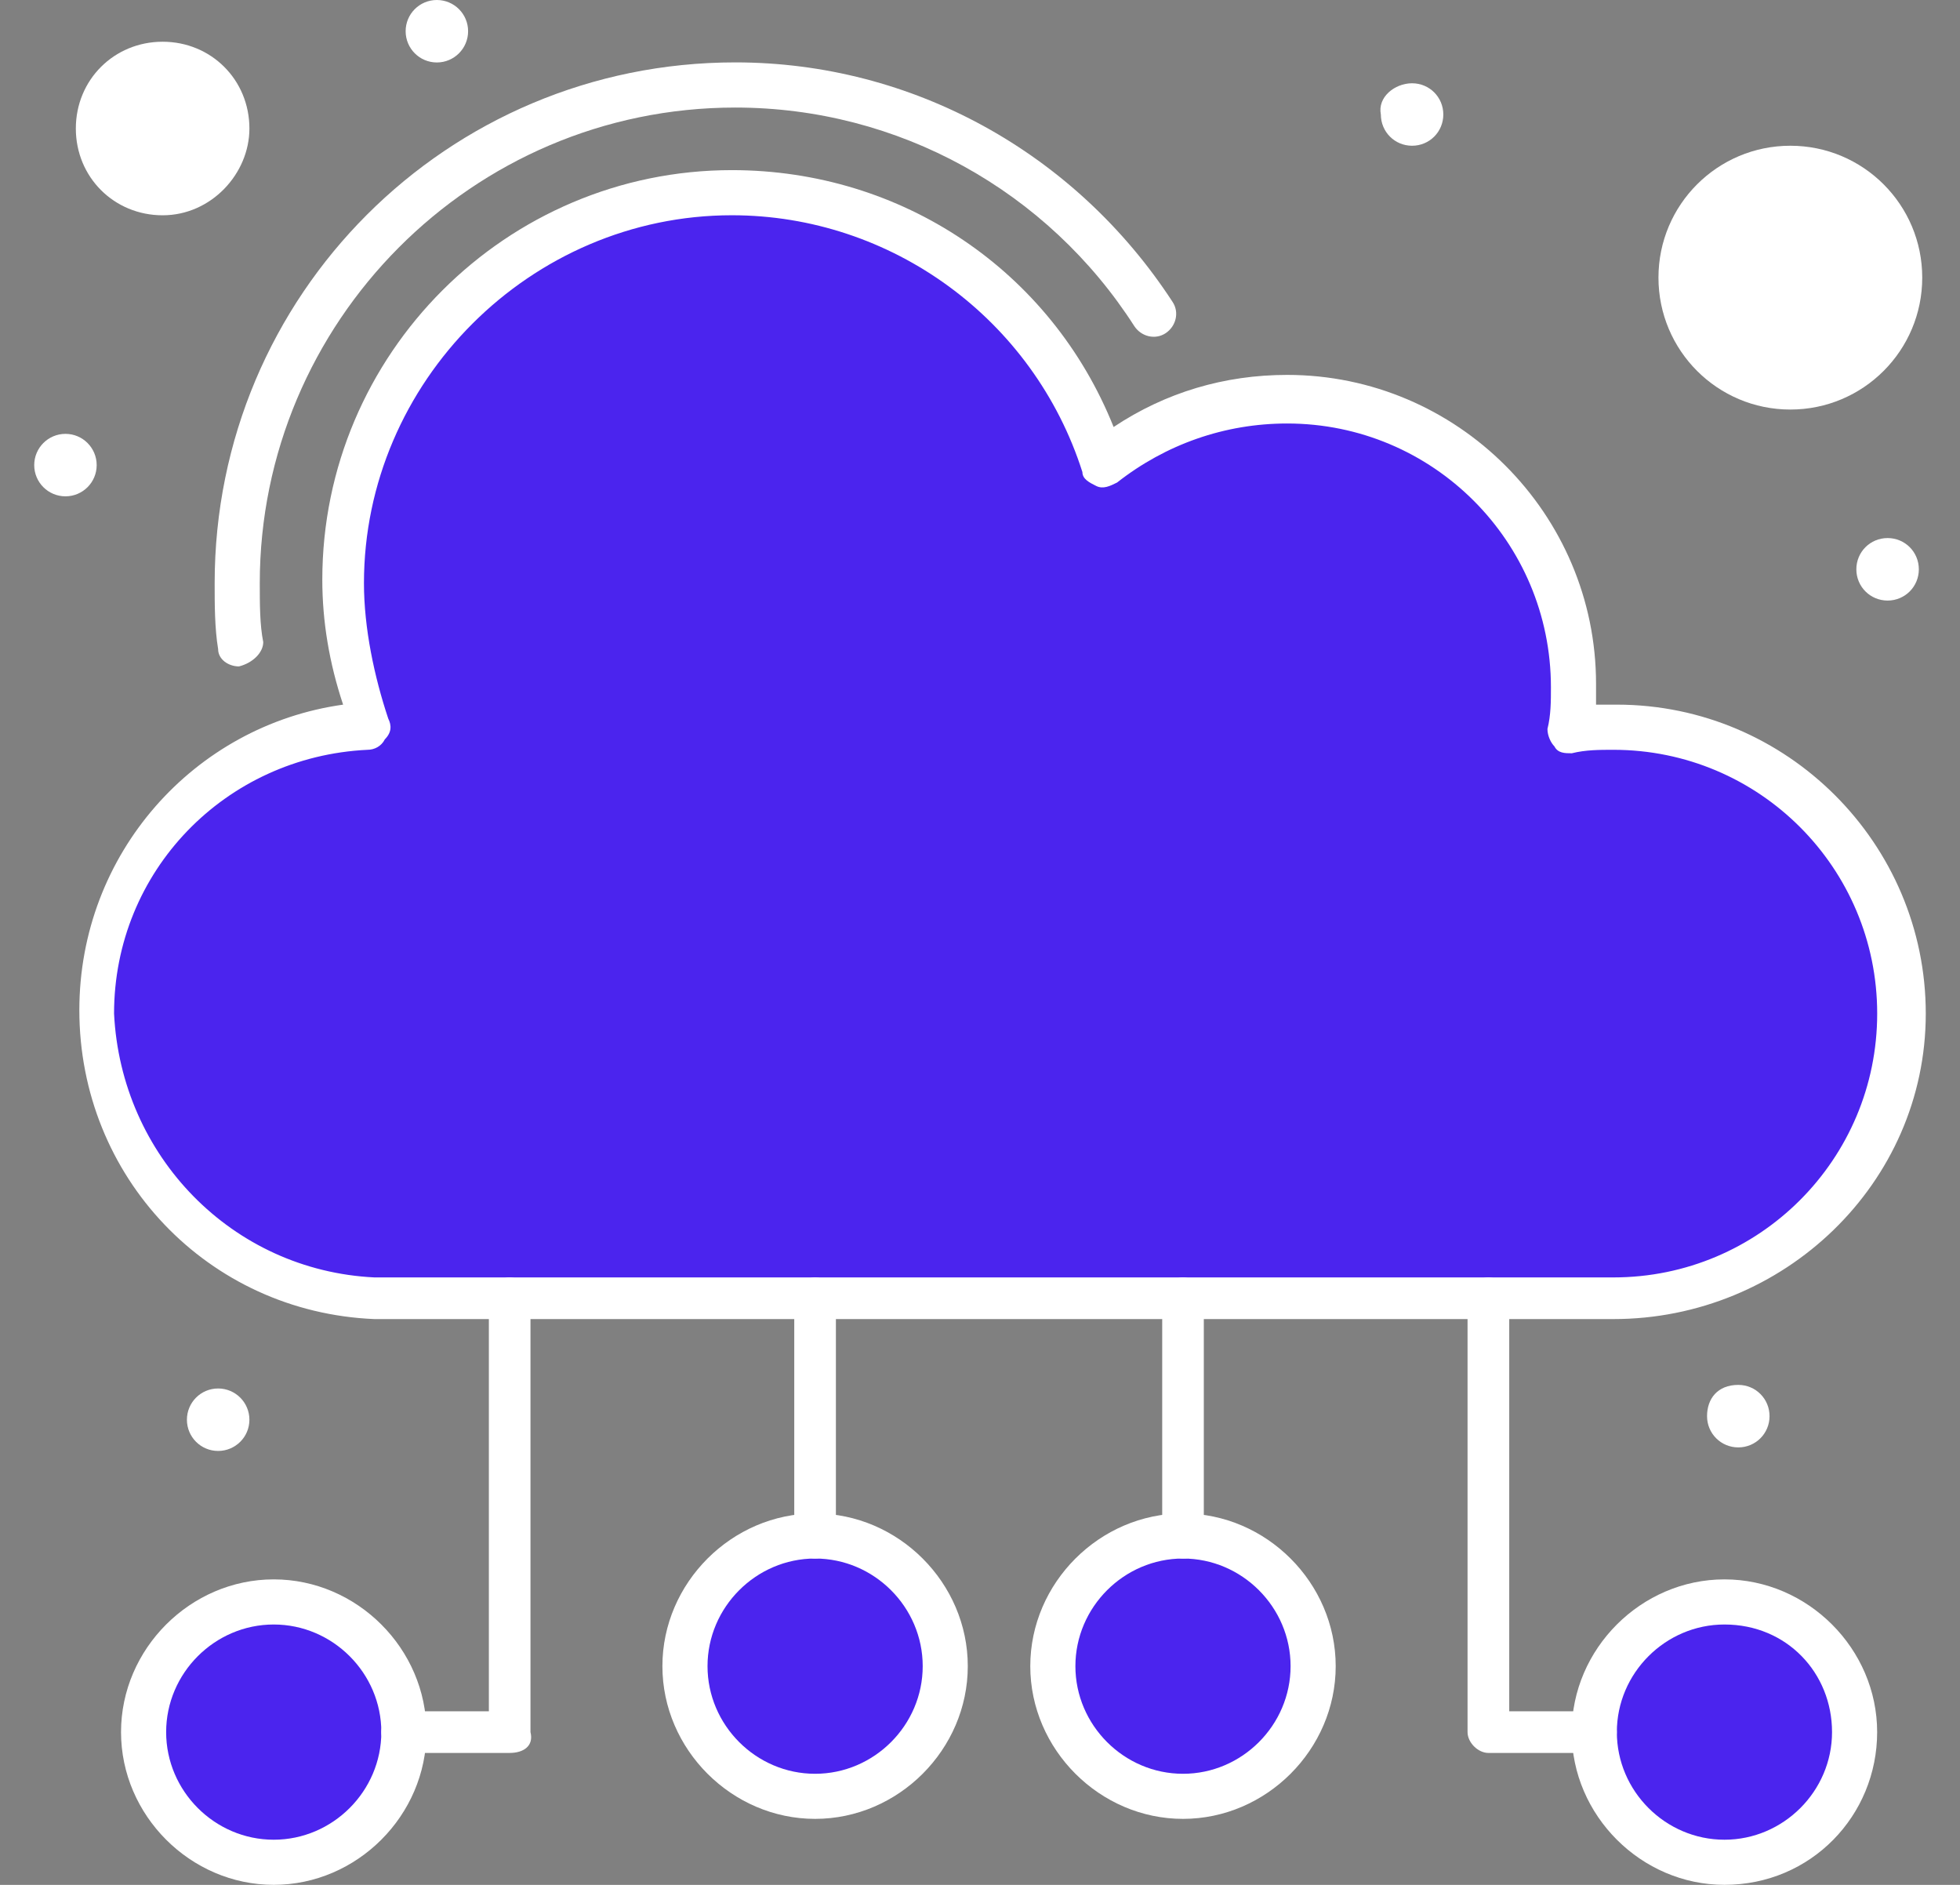 <svg width="52" height="50" viewBox="0 0 52 50" fill="none" xmlns="http://www.w3.org/2000/svg">
<rect x="0" y="0" width="52" height="50" fill="#808080" stroke="none"/>
<path d="M47.499 4.513C49.065 4.513 50.354 5.802 50.354 7.367C50.354 8.933 49.065 10.223 47.499 10.223C45.934 10.223 44.645 8.933 44.645 7.367C44.645 5.802 45.934 4.513 47.499 4.513Z" fill="white"/>
<path d="M4.315 1.658C5.235 1.658 6.064 2.396 6.064 3.409C6.064 4.33 5.328 5.158 4.315 5.158C3.302 5.158 2.564 4.422 2.564 3.409C2.564 2.396 3.394 1.658 4.315 1.658Z" fill="white"/>
<path d="M42.805 19.242C47.04 19.242 50.447 22.649 50.447 26.884C50.447 31.12 47.04 34.528 42.805 34.528H9.932C5.88 34.343 2.658 31.028 2.658 26.884C2.658 22.833 5.88 19.425 9.932 19.242C9.471 18.045 9.196 16.756 9.196 15.467C9.196 9.758 13.8 5.154 19.509 5.154C24.113 5.154 27.98 8.192 29.361 12.336C30.65 11.23 32.4 10.586 34.241 10.586C38.477 10.586 41.884 13.993 41.884 18.229C41.884 18.597 41.884 19.058 41.792 19.425C42.069 19.242 42.437 19.242 42.805 19.242Z" fill="#4B24EE"/>
<path d="M45.751 42.54C47.632 42.54 49.158 44.066 49.158 45.947C49.158 47.829 47.632 49.354 45.751 49.354C43.869 49.354 42.344 47.829 42.344 45.947C42.344 44.066 43.869 42.54 45.751 42.54Z" fill="#4B24EE"/>
<path d="M31.386 40.791C33.267 40.791 34.793 42.316 34.793 44.198C34.793 46.079 33.267 47.605 31.386 47.605C29.504 47.605 27.979 46.079 27.979 44.198C27.979 42.316 29.504 40.791 31.386 40.791Z" fill="#4B24EE"/>
<path d="M21.625 40.791C23.507 40.791 25.032 42.316 25.032 44.198C25.032 46.079 23.507 47.605 21.625 47.605C19.743 47.605 18.219 46.079 18.219 44.198C18.219 42.316 19.743 40.791 21.625 40.791Z" fill="#4B24EE"/>
<path d="M7.263 42.54C9.144 42.54 10.67 44.066 10.67 45.947C10.67 47.829 9.144 49.354 7.263 49.354C5.381 49.354 3.855 47.829 3.855 45.947C3.855 44.066 5.381 42.54 7.263 42.54Z" fill="#4B24EE"/>
<path d="M50.079 14.273C50.539 14.273 50.908 14.641 50.908 15.102C50.908 15.562 50.539 15.931 50.079 15.931C49.619 15.931 49.25 15.562 49.25 15.102C49.25 14.641 49.619 14.273 50.079 14.273Z" fill="white"/>
<path d="M46.118 36.737C46.578 36.737 46.947 37.106 46.947 37.566C46.947 38.026 46.578 38.395 46.118 38.395C45.658 38.395 45.289 38.026 45.289 37.566C45.289 37.106 45.566 36.737 46.118 36.737Z" fill="white"/>
<path d="M37.463 2.209C37.924 2.209 38.292 2.577 38.292 3.037C38.292 3.498 37.924 3.866 37.463 3.866C37.003 3.866 36.635 3.498 36.635 3.037C36.542 2.577 37.003 2.209 37.463 2.209Z" fill="white"/>
<path d="M11.59 1.98506e-06C12.048 1.98506e-06 12.419 0.37 12.419 0.828C12.419 1.286 12.048 1.657 11.59 1.657C11.132 1.657 10.762 1.286 10.762 0.828C10.762 0.37 11.132 1.98506e-06 11.59 1.98506e-06Z" fill="white"/>
<path d="M5.787 36.832C6.245 36.832 6.617 37.203 6.617 37.661C6.617 38.119 6.245 38.489 5.787 38.489C5.329 38.489 4.959 38.119 4.959 37.661C4.959 37.203 5.329 36.832 5.787 36.832Z" fill="white"/>
<path d="M1.737 11.509C2.194 11.509 2.565 11.88 2.565 12.338C2.565 12.796 2.194 13.166 1.737 13.166C1.279 13.166 0.908 12.796 0.908 12.338C0.908 11.88 1.279 11.509 1.737 11.509Z" fill="white"/>
<path d="M6.34 17.678C6.064 17.678 5.787 17.494 5.787 17.218C5.695 16.666 5.695 16.021 5.695 15.469C5.695 7.825 11.865 1.655 19.508 1.655C24.203 1.655 28.531 4.05 31.11 8.01C31.293 8.286 31.201 8.654 30.926 8.838C30.649 9.022 30.281 8.93 30.096 8.654C27.794 5.063 23.836 2.853 19.508 2.853C12.509 2.853 6.892 8.562 6.892 15.469C6.892 16.021 6.892 16.574 6.984 17.033C6.984 17.31 6.708 17.586 6.34 17.678Z" fill="white"/>
<path d="M9.932 33.886H42.805C46.672 33.886 49.803 30.755 49.803 26.887C49.803 23.021 46.672 19.89 42.805 19.89C42.437 19.89 42.068 19.89 41.7 19.982C41.516 19.982 41.332 19.981 41.239 19.798C41.147 19.706 41.055 19.521 41.055 19.337C41.147 18.968 41.147 18.601 41.147 18.232C41.147 14.365 38.017 11.234 34.149 11.234C32.492 11.234 30.927 11.787 29.637 12.8C29.453 12.892 29.269 12.983 29.085 12.892C28.901 12.8 28.717 12.708 28.717 12.523C27.427 8.471 23.652 5.71 19.417 5.71C14.075 5.71 9.656 10.129 9.656 15.47C9.656 16.667 9.932 17.956 10.3 19.061C10.392 19.245 10.392 19.429 10.209 19.614C10.117 19.798 9.932 19.89 9.748 19.89C5.973 20.073 3.026 23.113 3.026 26.887C3.211 30.663 6.157 33.702 9.932 33.886ZM42.805 34.991H9.932C5.513 34.807 2.105 31.216 2.105 26.796C2.105 22.652 5.144 19.245 9.103 18.692C8.735 17.587 8.551 16.482 8.551 15.377C8.551 9.392 13.431 4.513 19.417 4.513C23.929 4.513 27.887 7.182 29.545 11.327C30.927 10.406 32.492 9.945 34.149 9.945C38.661 9.945 42.344 13.628 42.344 18.14C42.344 18.324 42.344 18.509 42.344 18.692C42.529 18.692 42.713 18.692 42.897 18.692C47.409 18.692 51.092 22.376 51.092 26.887C51.092 31.4 47.317 34.991 42.805 34.991Z" fill="white"/>
<path d="M7.262 43.093C5.697 43.093 4.408 44.382 4.408 45.947C4.408 47.513 5.697 48.802 7.262 48.802C8.827 48.802 10.117 47.513 10.117 45.947C10.117 44.382 8.827 43.093 7.262 43.093ZM7.262 49.999C5.052 49.999 3.211 48.157 3.211 45.947C3.211 43.737 5.052 41.896 7.262 41.896C9.472 41.896 11.314 43.737 11.314 45.947C11.314 48.157 9.472 49.999 7.262 49.999Z" fill="white"/>
<path d="M21.625 41.343C20.06 41.343 18.771 42.633 18.771 44.198C18.771 45.764 20.06 47.053 21.625 47.053C23.191 47.053 24.48 45.764 24.48 44.198C24.48 42.633 23.191 41.343 21.625 41.343ZM21.625 48.249C19.416 48.249 17.574 46.408 17.574 44.198C17.574 41.988 19.416 40.147 21.625 40.147C23.836 40.147 25.676 41.988 25.676 44.198C25.676 46.408 23.836 48.249 21.625 48.249Z" fill="white"/>
<path d="M31.386 41.343C29.821 41.343 28.531 42.633 28.531 44.198C28.531 45.764 29.821 47.053 31.386 47.053C32.951 47.053 34.24 45.764 34.24 44.198C34.24 42.633 32.951 41.343 31.386 41.343ZM31.386 48.249C29.176 48.249 27.334 46.408 27.334 44.198C27.334 41.988 29.176 40.147 31.386 40.147C33.596 40.147 35.437 41.988 35.437 44.198C35.437 46.408 33.596 48.249 31.386 48.249Z" fill="white"/>
<path d="M45.751 43.093C44.185 43.093 42.896 44.382 42.896 45.947C42.896 47.513 44.185 48.802 45.751 48.802C47.316 48.802 48.605 47.513 48.605 45.947C48.605 44.382 47.408 43.093 45.751 43.093ZM45.751 49.999C43.541 49.999 41.699 48.157 41.699 45.947C41.699 43.737 43.541 41.896 45.751 41.896C47.961 41.896 49.802 43.737 49.802 45.947C49.802 48.157 48.053 49.999 45.751 49.999Z" fill="white"/>
<path d="M42.343 46.5H39.488C39.212 46.5 38.935 46.223 38.935 45.947V34.437C38.935 34.161 39.212 33.885 39.488 33.885C39.765 33.885 40.041 34.161 40.041 34.437V45.395H42.343C42.619 45.395 42.895 45.672 42.895 45.947C42.895 46.223 42.619 46.5 42.343 46.5Z" fill="white"/>
<path d="M13.521 46.5H10.668C10.391 46.5 10.115 46.223 10.115 45.947C10.115 45.672 10.391 45.395 10.668 45.395H12.97V34.437C12.97 34.161 13.246 33.885 13.521 33.885C13.798 33.885 14.074 34.161 14.074 34.437V45.947C14.166 46.316 13.89 46.5 13.521 46.5Z" fill="white"/>
<path d="M31.386 41.344C31.11 41.344 30.834 41.068 30.834 40.791V34.438C30.834 34.162 31.11 33.885 31.386 33.885C31.662 33.885 31.938 34.162 31.938 34.438V40.791C31.938 41.068 31.754 41.344 31.386 41.344Z" fill="white"/>
<path d="M21.625 41.344C21.349 41.344 21.072 41.068 21.072 40.791V34.438C21.072 34.162 21.349 33.885 21.625 33.885C21.901 33.885 22.177 34.162 22.177 34.438V40.791C22.177 41.068 21.901 41.344 21.625 41.344Z" fill="white"/>
<path d="M47.499 5.063C46.21 5.063 45.197 6.075 45.197 7.364C45.197 8.654 46.21 9.667 47.499 9.667C48.789 9.667 49.801 8.654 49.801 7.364C49.801 6.075 48.789 5.063 47.499 5.063ZM47.499 10.864C45.566 10.864 44 9.299 44 7.364C44 5.431 45.566 3.866 47.499 3.866C49.433 3.866 50.998 5.431 50.998 7.364C50.998 9.299 49.433 10.864 47.499 10.864Z" fill="white"/>
<path d="M4.315 2.212C3.67 2.212 3.117 2.764 3.117 3.409C3.117 4.053 3.67 4.606 4.315 4.606C4.959 4.606 5.512 4.053 5.512 3.409C5.512 2.764 4.959 2.212 4.315 2.212ZM4.315 5.711C3.025 5.711 2.012 4.698 2.012 3.409C2.012 2.119 3.025 1.107 4.315 1.107C5.604 1.107 6.617 2.119 6.617 3.409C6.617 4.606 5.604 5.711 4.315 5.711Z" fill="white"/>
</svg>
